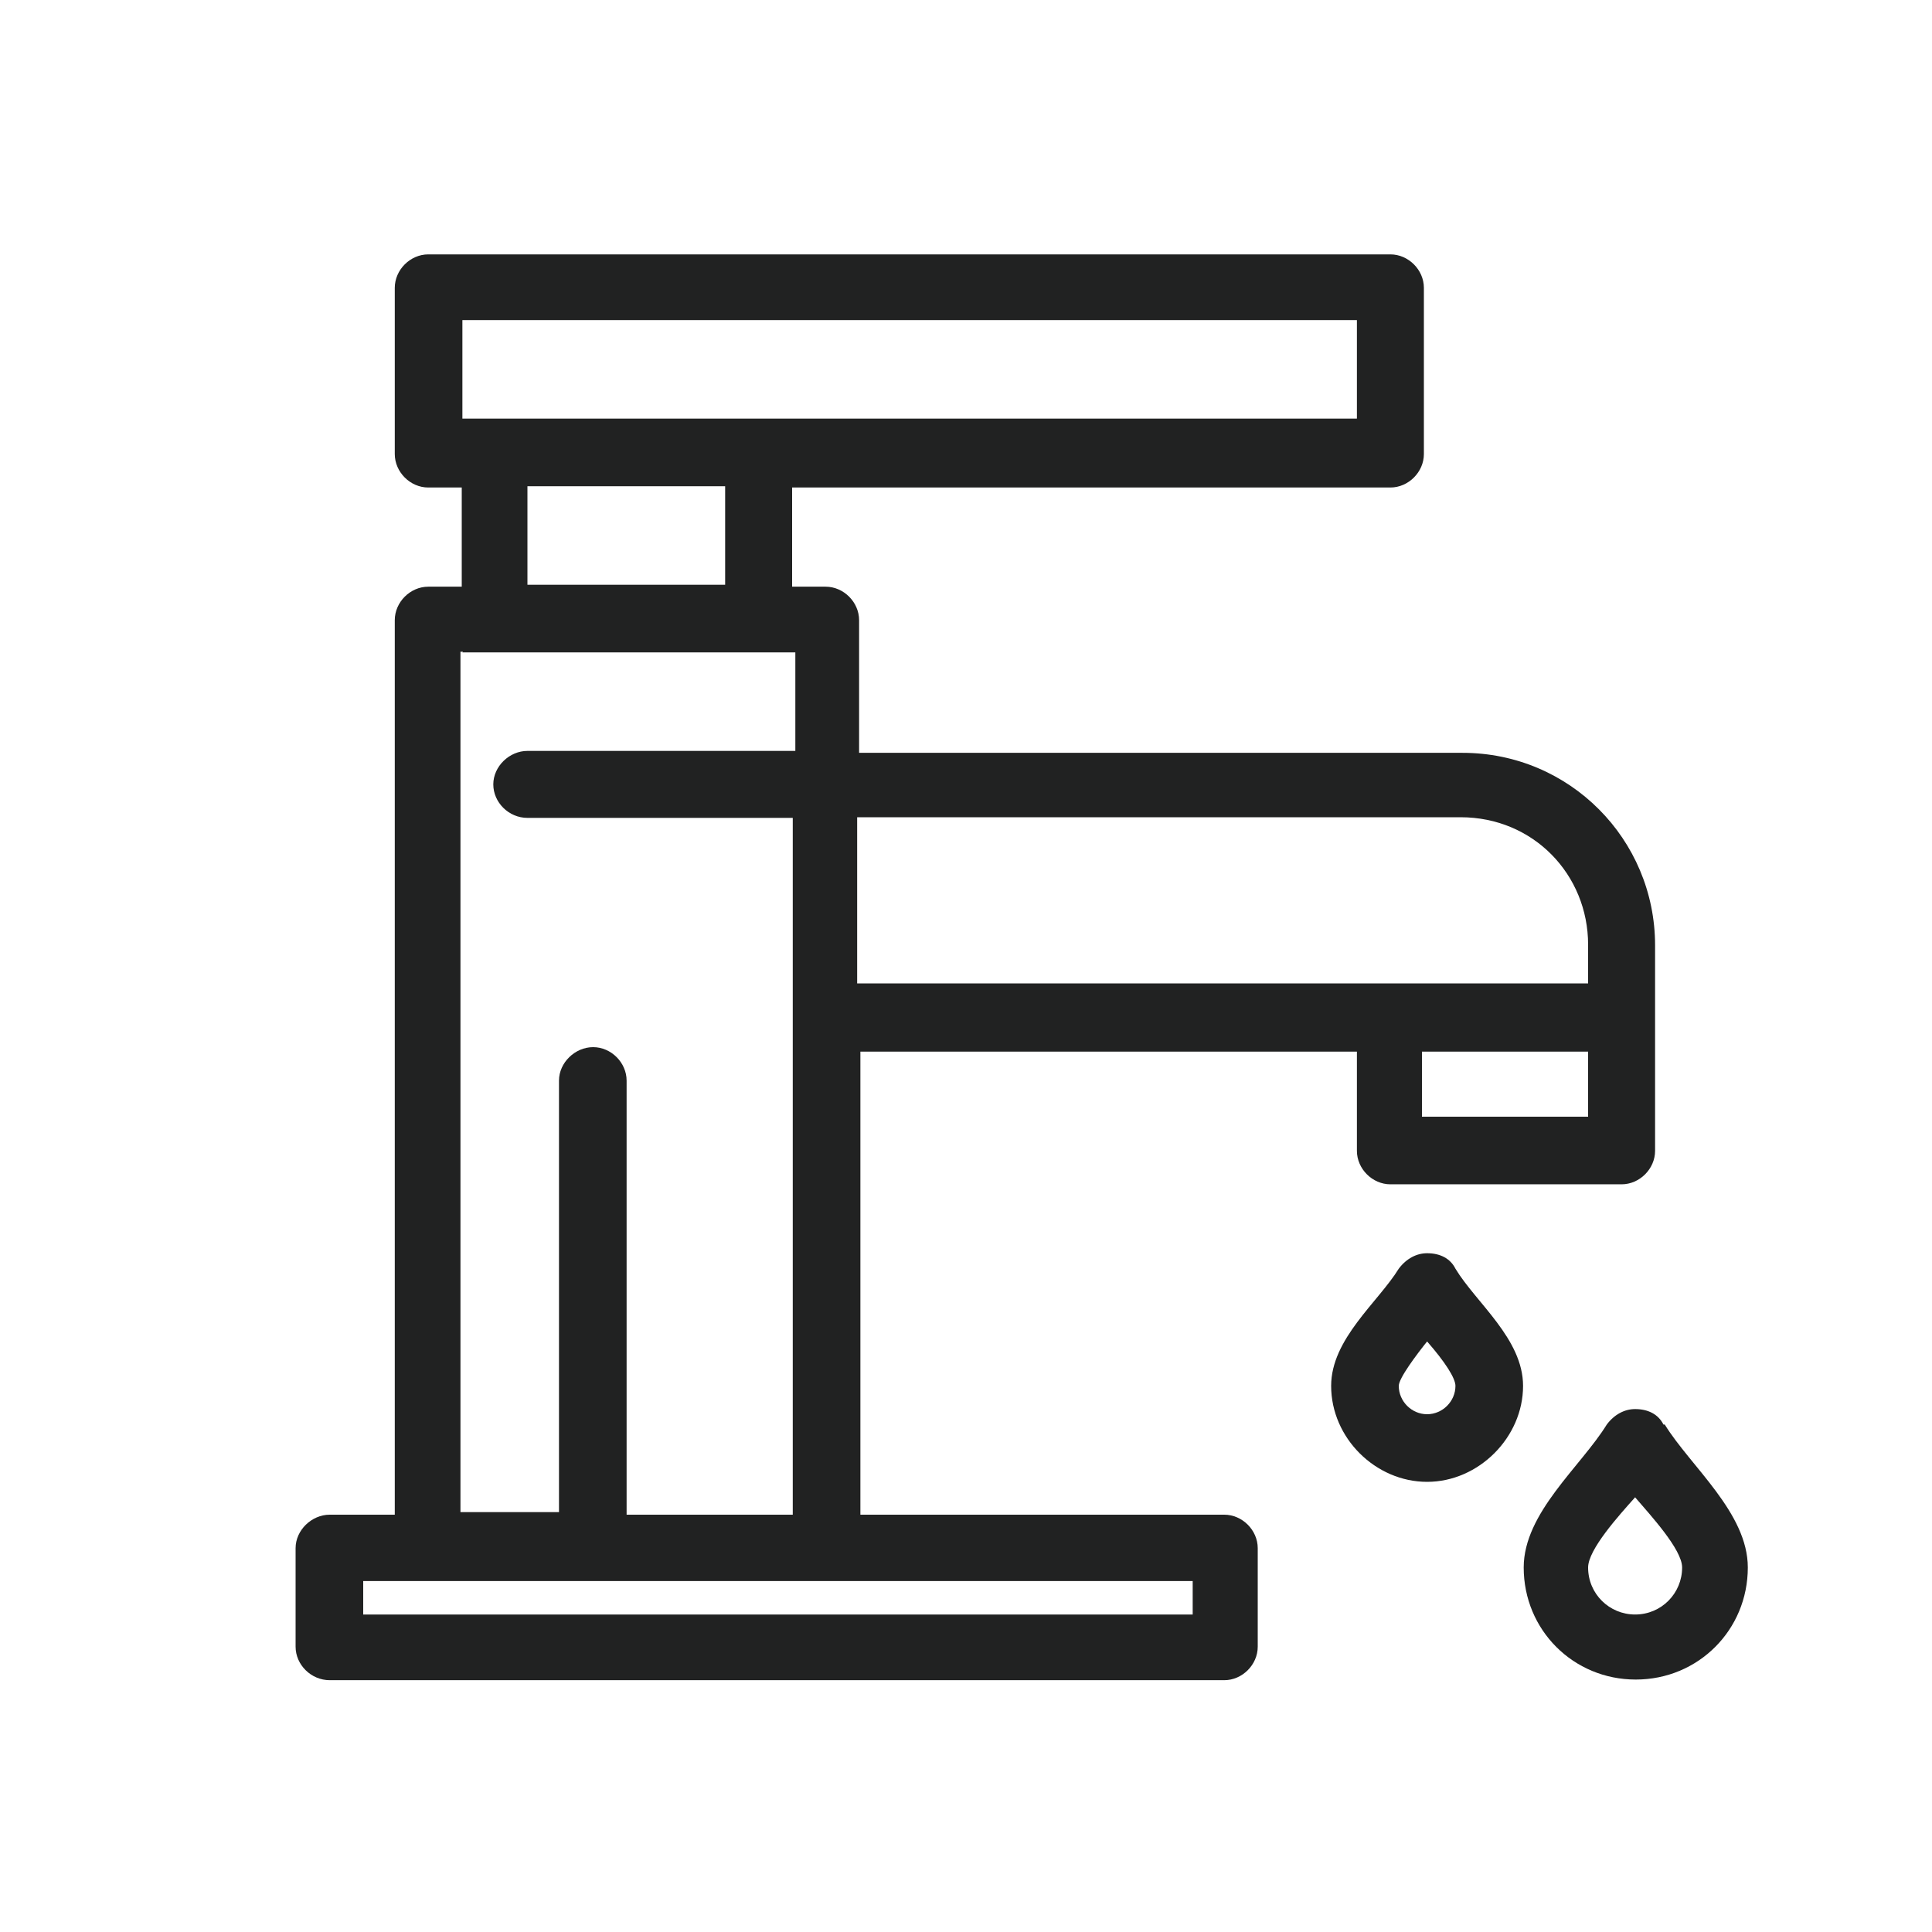 <?xml version="1.0" encoding="UTF-8"?> <svg xmlns="http://www.w3.org/2000/svg" id="Layer_1" data-name="Layer 1" viewBox="0 0 30 30"><defs><style> .cls-1 { fill: #212222; stroke-width: 0px; } </style></defs><path class="cls-1" d="m22.16,21.96c-.24,0-.44-.2-.44-.44,0-.12.28-.49.44-.69.28.32.44.57.44.69,0,.24-.2.44-.44.44m.44-2.26c-.08-.16-.24-.24-.44-.24-.16,0-.32.08-.44.24-.32.52-1.05,1.09-1.05,1.82,0,.81.69,1.49,1.49,1.49s1.49-.69,1.49-1.49c0-.73-.73-1.29-1.05-1.82"></path><path class="cls-1" d="m25.39,25.07c-.4,0-.73-.32-.73-.73,0-.28.48-.81.73-1.09.24.28.73.81.73,1.09,0,.4-.32.73-.73.73m.44-2.95c-.08-.16-.24-.24-.44-.24-.16,0-.32.08-.44.24-.4.65-1.29,1.37-1.29,2.22,0,.97.77,1.74,1.74,1.74s1.74-.77,1.74-1.74c0-.85-.89-1.57-1.29-2.22"></path><path class="cls-1" d="m18.48,25.07H5.64v-.52h12.88v.52h-.04ZM7.18,10.13h5.17v1.53h-4.16c-.28,0-.53.24-.53.52s.24.52.53.52h4.12v10.82h-2.58v-6.74c0-.28-.24-.52-.52-.52s-.53.24-.53.52v6.7h-1.53v-13.36h.04Zm1.01-2.58h3.07v1.53h-3.07v-1.53Zm-1.01-2.58h13.89v1.53H7.18v-1.53Zm17.48,9.69v.61h-11.35v-2.58h9.37c1.13,0,1.98.89,1.98,1.98m0,2.67h-2.58v-1.01h2.58v1.01Zm-5.65,6.18h-5.65v-7.19h7.71v1.54c0,.28.24.52.52.52h3.59c.28,0,.52-.24.52-.52v-3.19c0-1.65-1.33-2.99-2.99-2.99h-9.37v-2.06c0-.28-.24-.52-.52-.52h-.52v-1.54h9.29c.28,0,.52-.24.52-.52v-2.58c0-.28-.24-.52-.52-.52H6.65c-.28,0-.52.24-.52.52v2.58c0,.28.24.52.52.52h.52v1.54h-.52c-.28,0-.52.24-.52.52v13.89h-1.01c-.28,0-.53.24-.53.52v1.53c0,.28.24.52.53.52h13.89c.28,0,.52-.24.52-.52v-1.53c0-.28-.24-.52-.52-.52"></path></svg> 